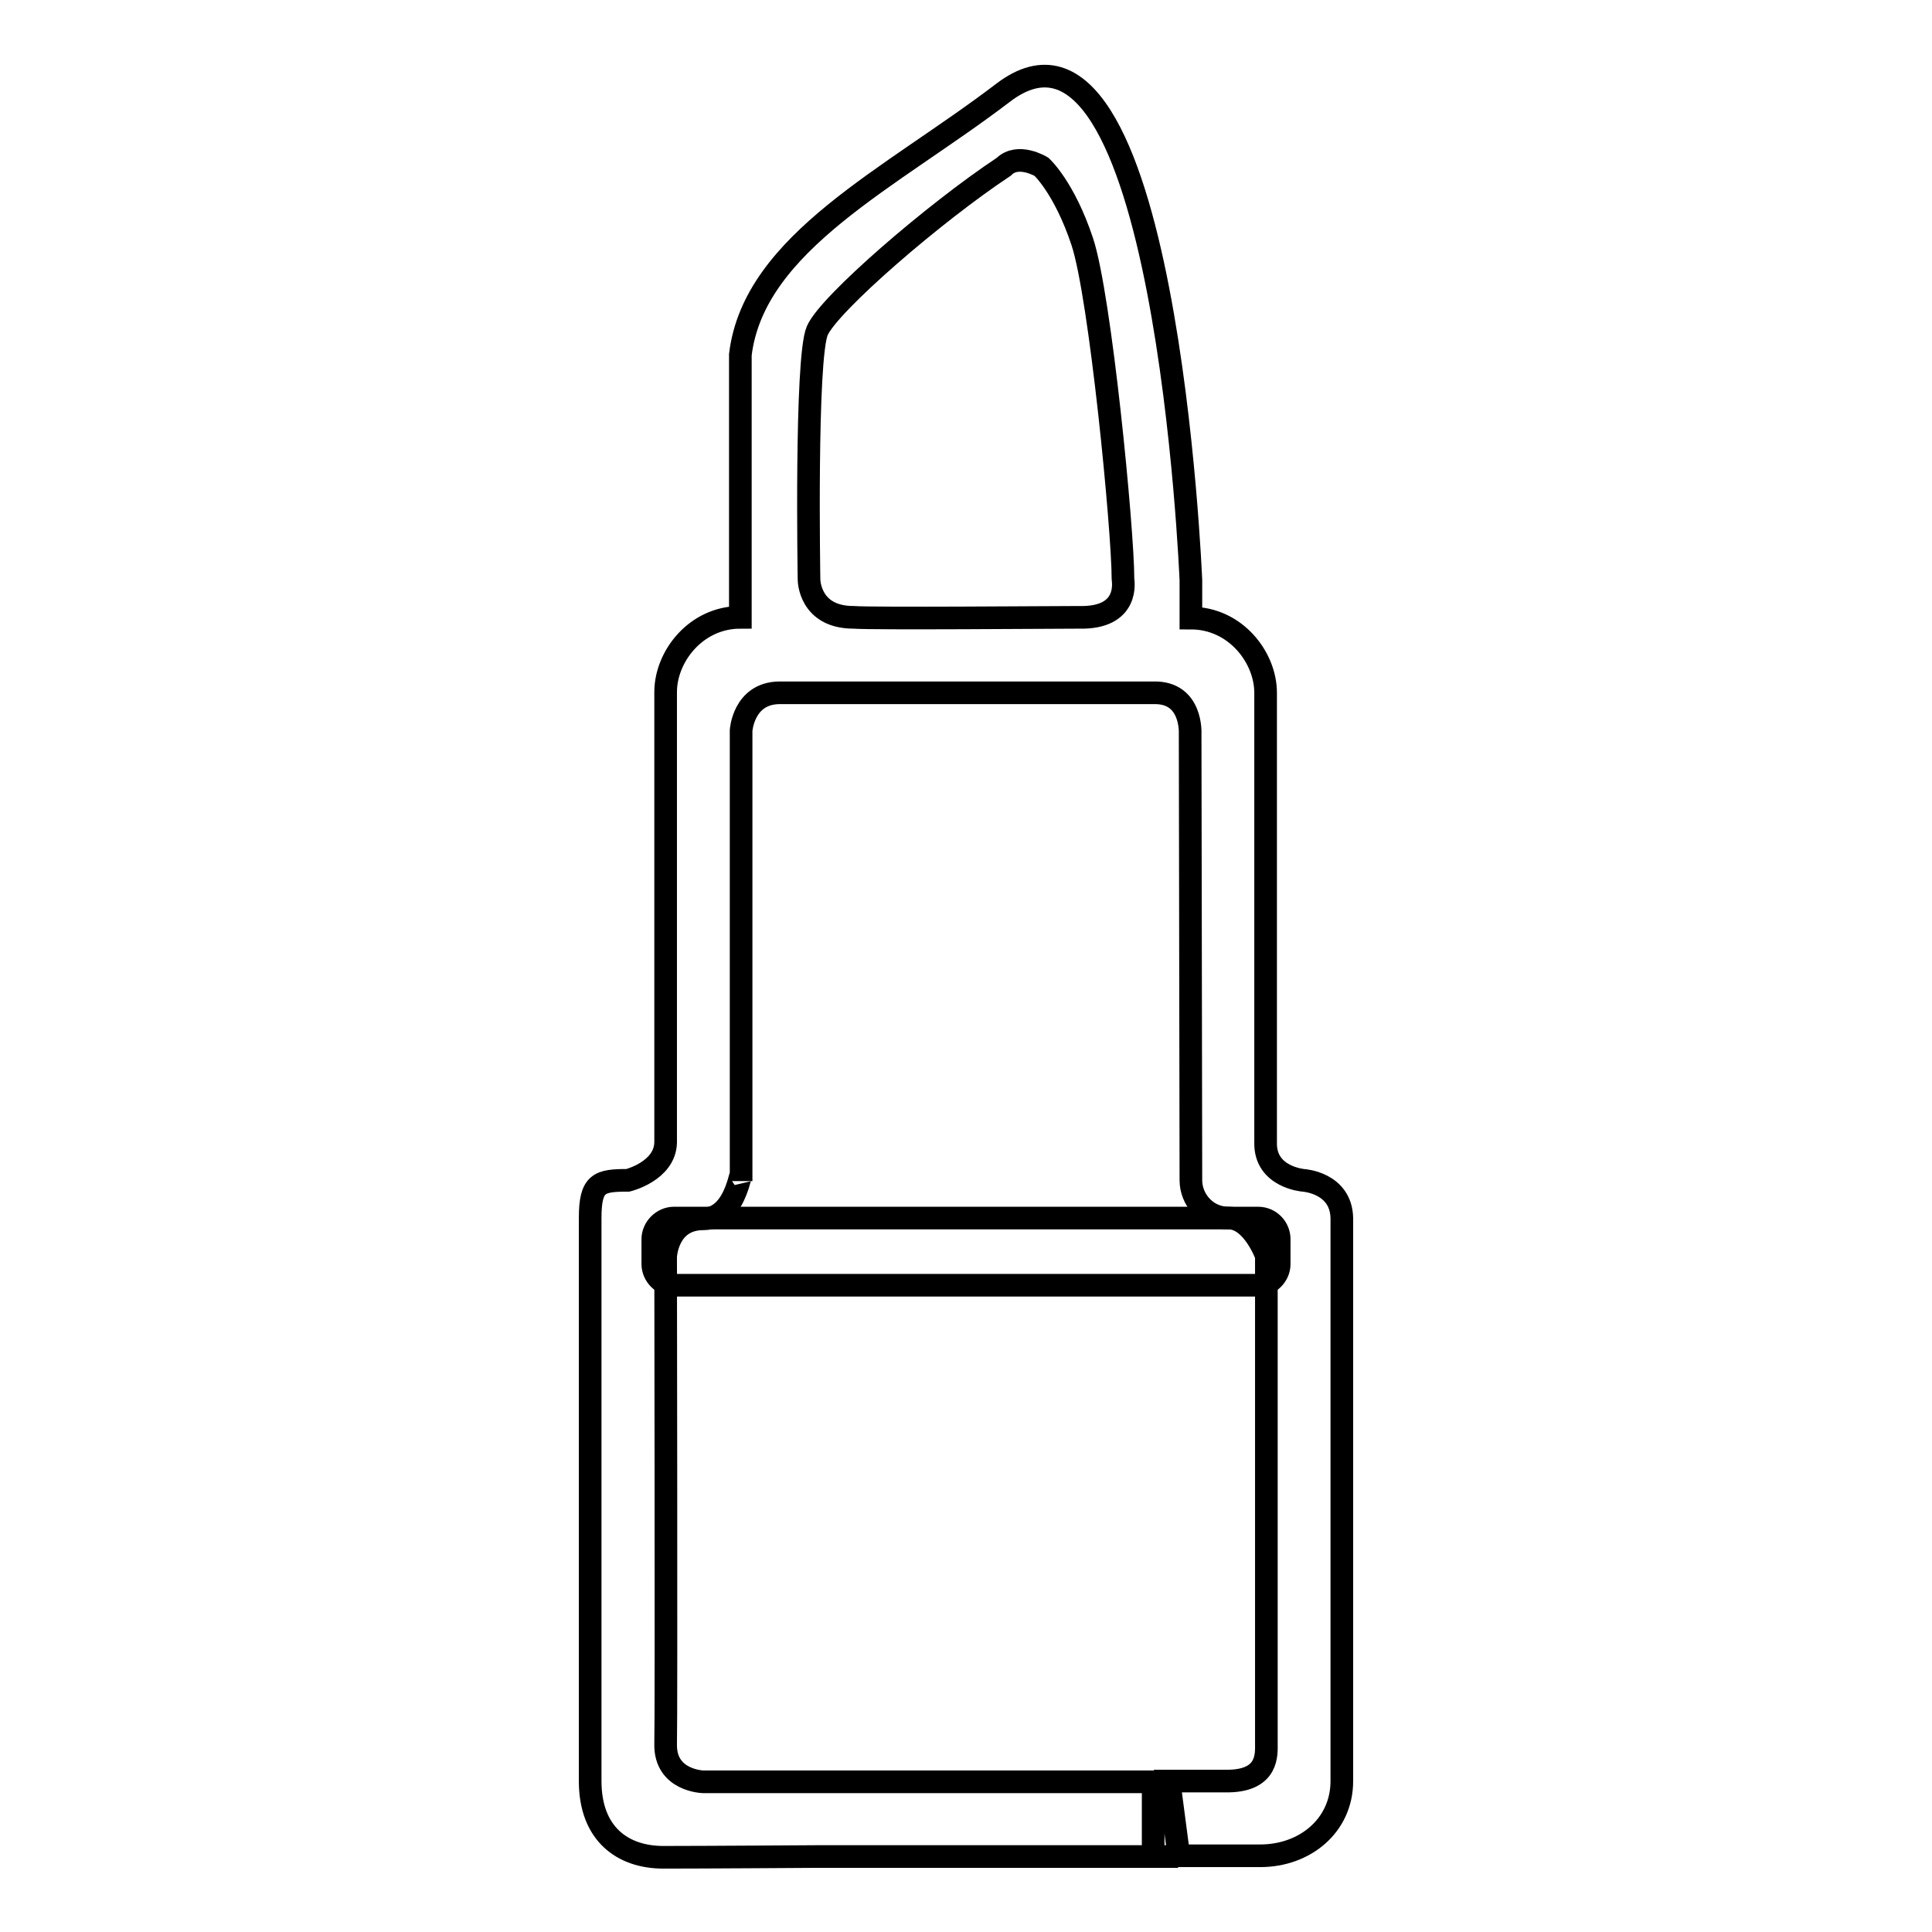 <?xml version="1.0" encoding="utf-8"?>
<!-- Svg Vector Icons : http://www.onlinewebfonts.com/icon -->
<!DOCTYPE svg PUBLIC "-//W3C//DTD SVG 1.1//EN" "http://www.w3.org/Graphics/SVG/1.1/DTD/svg11.dtd">
<svg version="1.1" xmlns="http://www.w3.org/2000/svg" xmlns:xlink="http://www.w3.org/1999/xlink" x="0px" y="0px" viewBox="0 0 256 256" enable-background="new 0 0 256 256" xml:space="preserve">
<g><g><path stroke-width="3" fill-opacity="0" stroke="#000000"  d="M172.7,156.4L172.7,156.4c0,0-5.1-0.4-5-5V91.8c0-4.7-4-9.9-9.9-9.9v-5c0,0-3.3-81.1-24.9-64.6C118.1,23.6,99.9,32.1,98.1,47v29.8v5c-5.9,0-9.9,5.2-9.9,9.9v59.7c-0.1,3.8-5,5-5,5c-3.8,0-5,0.3-5,5v74.6c0,7,4.3,10.1,9.7,10.1c5.3,0,20.2-0.1,20.2-0.1l48,0v0h-3.3v-9.9H98.2h-5c0,0-5.1-0.1-5-5c0.1-3.9,0-64.6,0-64.6s0.2-5,5-5c4.8,0,5-8.2,5-5c0-4.6,0-59.7,0-59.7s0.3-4.9,5-5c1.2,0,47.9,0,49.7,0c5.1-0.1,4.8,5.4,4.8,5.4s0.1,54,0.1,59.2c0,2.5,2,5,5,5c3.2,0,5,5,5,5s0,63.2,0,64.6c0,1.4,0.3,4.9-5,5c-1.4,0-9.9,0-9.9,0l0,0h2l1.3,9.9H167c5.9,0,10.8-4,10.8-9.9v-74.6C177.7,156.7,172.7,156.4,172.7,156.4z M142.9,81.8c-3.3,0-27.2,0.2-29.8,0c-5.9,0-5.9-5-5.9-5s-0.5-29.4,1.1-33c1.6-3.6,15.5-15.6,24.7-21.7c1.9-1.9,5,0,5,0s3,2.7,5.4,9.9c2.4,7.2,5.4,38.2,5.4,44.7C148.8,76.9,149.8,82,142.9,81.8z"/><path stroke-width="3" fill-opacity="0" stroke="#000000"  d="M166.7,161.4H89.3c-1.5,0-2.8,1.3-2.8,2.8v3.3c0,1.5,1.3,2.8,2.8,2.8h77.4c1.5,0,2.8-1.3,2.8-2.8v-3.3C169.5,162.7,168.3,161.4,166.7,161.4z"/></g></g>
</svg>